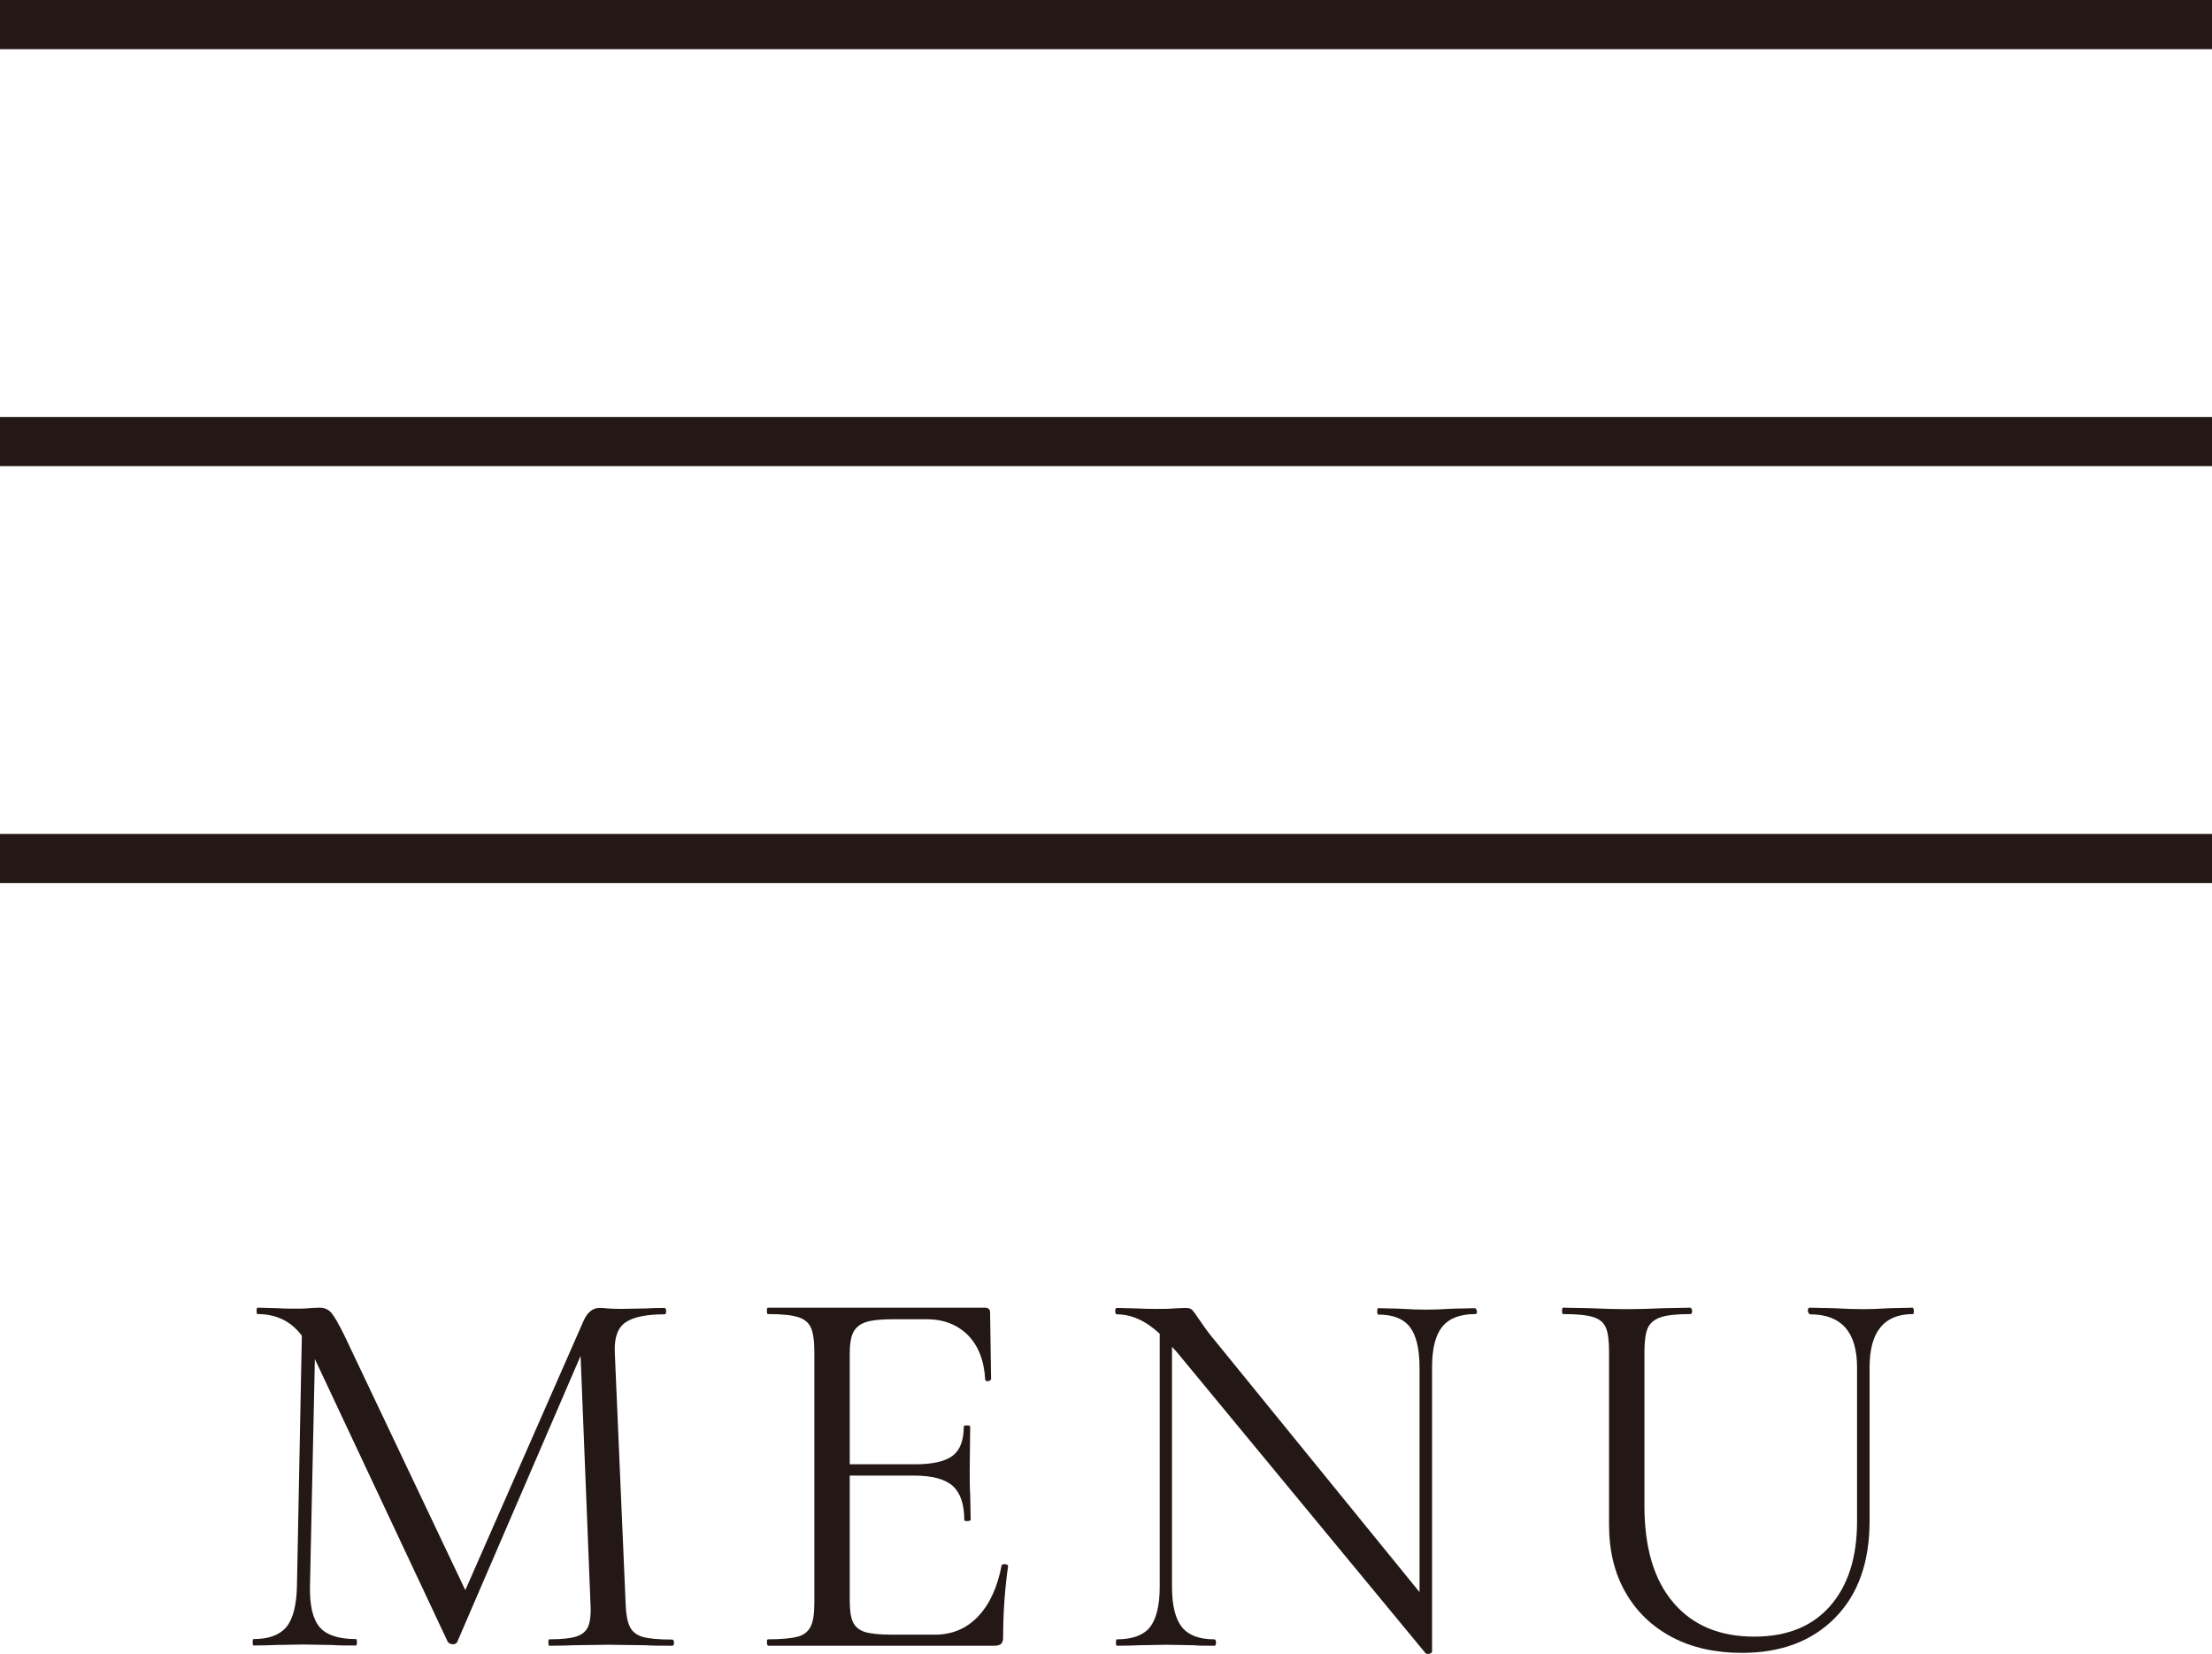 <?xml version="1.0" encoding="UTF-8"?><svg id="_レイヤー_2" xmlns="http://www.w3.org/2000/svg" viewBox="0 0 89.99 67.28"><defs><style>.cls-1{fill:none;stroke:#231815;stroke-miterlimit:10;stroke-width:2px;}.cls-2{fill:#231815;stroke-width:0px;}</style></defs><g id="_ヘッダー"><line class="cls-1" y1="17.96" x2="89.99" y2="17.96"/><line class="cls-1" y1="34.92" x2="89.99" y2="34.92"/><line class="cls-1" y1="1" x2="89.99" y2="1"/><path class="cls-2" d="M27.42,66.81c0,.09-.02.13-.07.13-.45,0-.81,0-1.08-.02l-1.52-.02-1.41.02c-.23.01-.56.02-.99.02-.03,0-.04-.04-.04-.13s.01-.13.04-.13c.5,0,.87-.04,1.11-.12.24-.08.4-.22.48-.43.08-.21.11-.53.08-.97l-.4-10.01-5.02,11.64c-.03.06-.09.09-.18.09-.07,0-.14-.03-.2-.09l-5.41-11.51-.2,9.26c-.01.78.12,1.33.4,1.65.28.32.77.48,1.47.48.03,0,.04.04.04.13s-.01.13-.04.13c-.41,0-.73,0-.95-.02l-1.19-.02-1.14.02c-.21.01-.5.02-.88.02-.03,0-.04-.04-.04-.13s.01-.13.04-.13c.62,0,1.06-.17,1.33-.49.27-.33.41-.88.43-1.64l.2-10.21c-.44-.59-1.04-.88-1.8-.88-.03,0-.04-.04-.04-.13s.01-.13.04-.13l.81.02c.15.01.35.02.62.02s.49,0,.67-.02c.18-.01.33-.02.43-.02.19,0,.35.07.47.21.12.14.3.45.54.94l4.91,10.34,4.8-10.93c.16-.37.38-.55.66-.55.07,0,.18,0,.32.02.14.01.33.02.56.02l1.03-.02c.16-.01.4-.02.73-.02.04,0,.07.04.07.13s-.02.13-.07.13c-.73,0-1.26.11-1.57.32-.32.21-.47.61-.45,1.2l.44,10.19c.01.45.07.78.17.99.1.21.27.34.52.42.25.07.65.11,1.21.11.04,0,.07.04.07.13Z"/><path class="cls-2" d="M40.84,63.62s.08,0,.12.02c.04.01.05.04.05.07-.13.92-.2,1.89-.2,2.9,0,.12-.03.2-.08.25-.05.05-.14.08-.27.08h-9.22s-.04-.04-.04-.13.01-.13.04-.13c.56,0,.96-.04,1.22-.11.26-.07.43-.22.53-.43.1-.21.14-.54.14-.98v-10.19c0-.44-.05-.76-.14-.97-.1-.21-.27-.35-.53-.43-.26-.08-.66-.12-1.22-.12-.03,0-.04-.04-.04-.13s.01-.13.04-.13h8.84c.13,0,.2.07.2.2l.04,2.71s-.04.07-.11.08c-.07,0-.12-.01-.13-.06-.04-.78-.28-1.38-.7-1.81-.43-.43-.99-.65-1.69-.65h-1.34c-.51,0-.89.04-1.13.12-.24.08-.41.22-.51.42-.1.2-.14.49-.14.89v4.47h2.68c.7,0,1.21-.12,1.51-.35.3-.23.45-.63.45-1.19,0-.03.04-.04.13-.04s.13.01.13.04l-.02,1.78c0,.43,0,.75.02.97l.02,1.06s-.04.04-.13.04-.13-.01-.13-.04c0-.65-.16-1.11-.47-1.39-.32-.28-.84-.42-1.57-.42h-2.62v5.06c0,.41.04.71.13.9.09.19.25.32.48.4.23.07.6.11,1.1.11h1.76c.7,0,1.29-.25,1.76-.75.47-.5.78-1.19.95-2.07,0-.03.03-.04.09-.04Z"/><path class="cls-2" d="M60.09,53.32c0,.09-.02.13-.07.13-.62,0-1.06.17-1.34.51-.28.34-.42.89-.42,1.65v11.59s-.04.05-.11.07c-.07.01-.12,0-.15-.02l-10.12-12.25-.2-.22v9.77c0,.76.14,1.31.41,1.64.27.33.71.49,1.31.49.04,0,.07.04.07.13s-.02.13-.07.13c-.37,0-.65,0-.84-.02l-1.1-.02-1.12.02c-.21.01-.51.02-.9.02-.03,0-.04-.04-.04-.13s.01-.13.04-.13c.63,0,1.08-.17,1.34-.49.26-.33.4-.88.4-1.64v-10.3c-.57-.53-1.15-.79-1.74-.79-.04,0-.07-.04-.07-.13s.02-.13.07-.13l.81.02c.18.01.42.02.73.02s.59,0,.79-.02c.21-.01.37-.02.48-.02s.2.03.25.08c.05.05.14.17.25.34.18.26.35.51.53.73l8.47,10.41v-9.13c0-.76-.13-1.31-.39-1.65-.26-.34-.69-.51-1.29-.51-.03,0-.04-.04-.04-.13s.01-.13.04-.13l.86.02c.44.03.8.04,1.08.04.26,0,.63-.01,1.1-.04l.9-.02s.07.04.07.13Z"/><path class="cls-2" d="M73.62,53.45s-.07-.04-.07-.13.02-.13.07-.13l.95.02c.53.03.95.04,1.25.04.25,0,.61-.01,1.08-.04l.92-.02s.04.04.04.13-.01.13-.04.13c-1.17,0-1.76.72-1.76,2.16v6.25c0,1.69-.47,3-1.41,3.95-.94.95-2.2,1.42-3.78,1.42-1.09,0-2.04-.21-2.85-.64-.81-.43-1.44-1.03-1.89-1.82-.45-.78-.67-1.7-.67-2.76v-7.04c0-.44-.04-.76-.13-.97-.09-.21-.26-.35-.52-.43-.26-.08-.66-.12-1.22-.12-.03,0-.04-.04-.04-.13s.01-.13.04-.13l1.08.02c.62.03,1.11.04,1.5.04.41,0,.92-.01,1.54-.04l1.06-.02s.07.04.07.13-.02.13-.07.13c-.54,0-.95.04-1.21.13-.26.09-.44.24-.53.45-.09.21-.13.54-.13.98v6.23c0,1.72.39,3.03,1.18,3.95.78.92,1.88,1.38,3.29,1.38,1.32,0,2.35-.41,3.08-1.24.73-.83,1.1-1.98,1.1-3.44v-6.27c0-1.44-.64-2.16-1.91-2.16Z"/></g></svg>